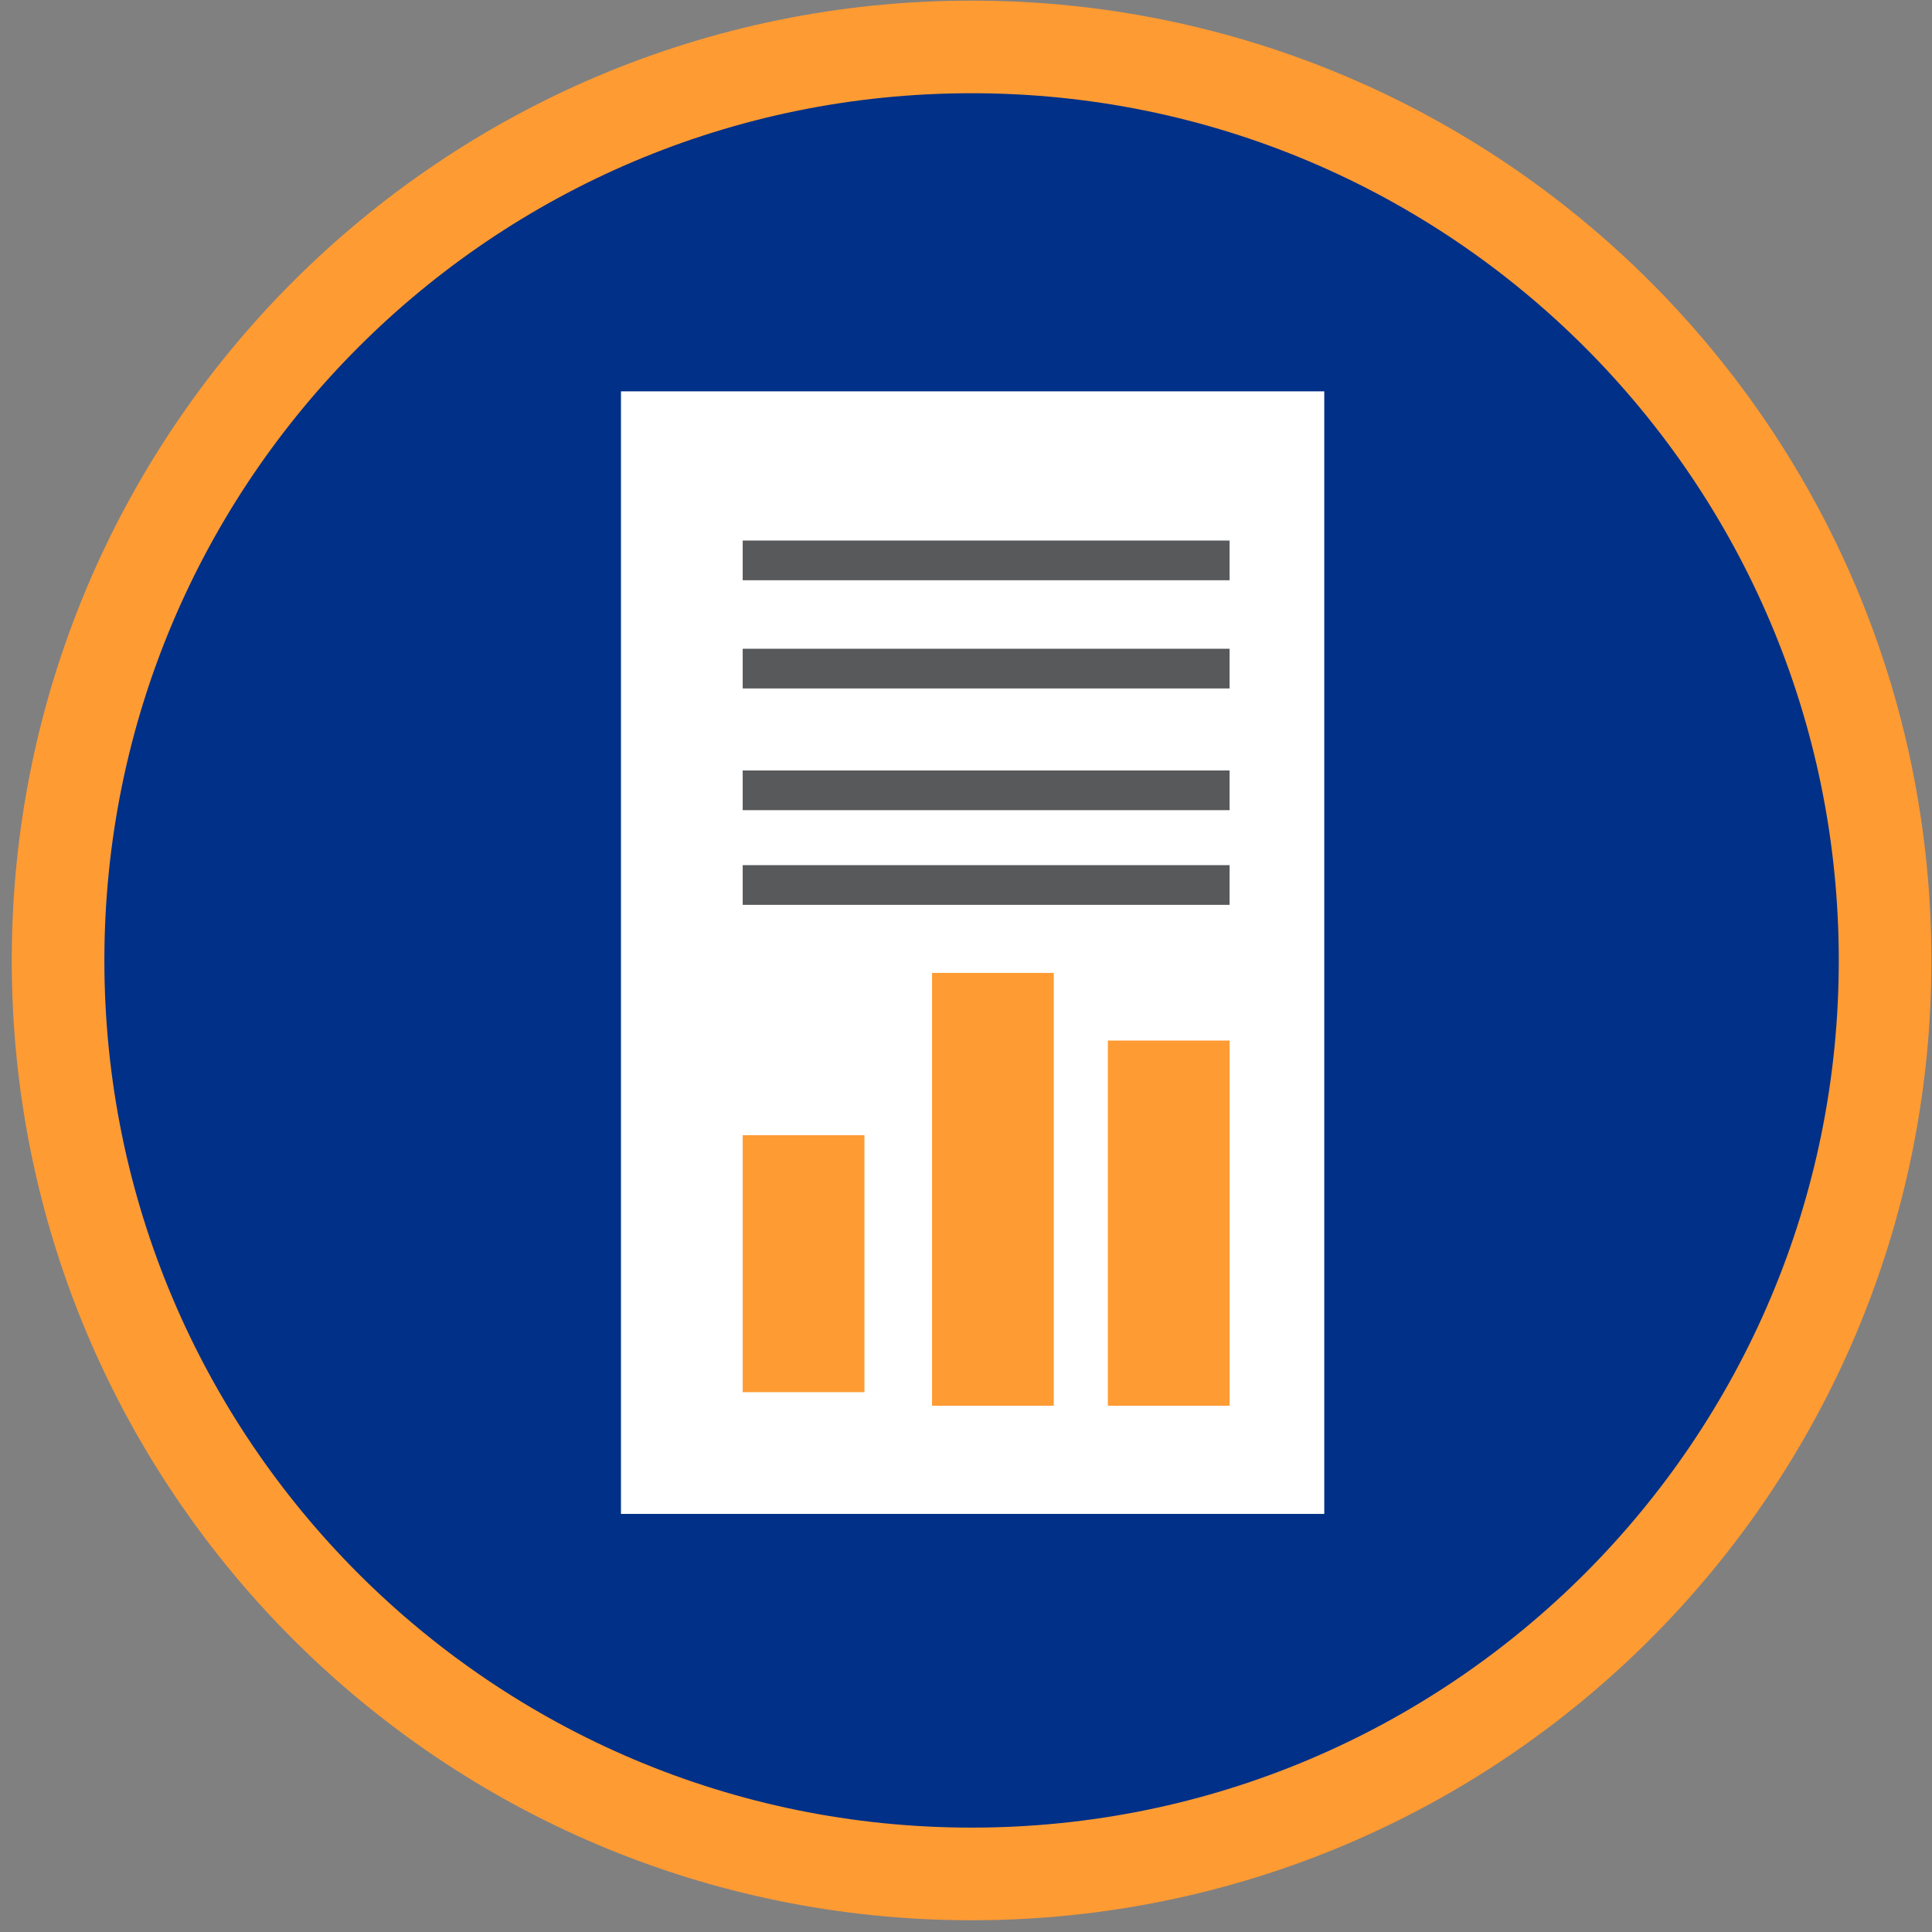 <svg width="146" height="146" viewBox="0 0 146 146" xmlns="http://www.w3.org/2000/svg"><rect x="0" y="0" width="146" height="146" fill="#808080" stroke="none"/><g fill="none" fill-rule="evenodd"><path d="M142.455 72.578c0 38.127-30.907 69.034-69.033 69.034-38.127 0-69.034-30.907-69.034-69.034 0-38.126 30.907-69.033 69.034-69.033 38.126 0 69.033 30.907 69.033 69.033" fill="#003087"/><path d="M142.455 72.578c0 38.127-30.907 69.034-69.033 69.034-38.127 0-69.034-30.907-69.034-69.034 0-38.126 30.907-69.033 69.034-69.033 38.126 0 69.033 30.907 69.033 69.033z" stroke="#FF9B33" stroke-width="7"/><path fill="#FFF" d="M46.926 114.404h53.148v-84.83H46.926z"/><path stroke="#58595B" stroke-width="3" d="M56.125 42.349h36.794m-36.794 8.177h36.794m-36.794 9.198h36.794m-36.794 7.155h36.794"/><path fill="#FF9B33" d="M56.125 105.206h9.199v-19.42h-9.199zm14.309 1.022h9.198V73.522h-9.198zm13.286 0h9.2V78.632h-9.2z"/></g></svg>